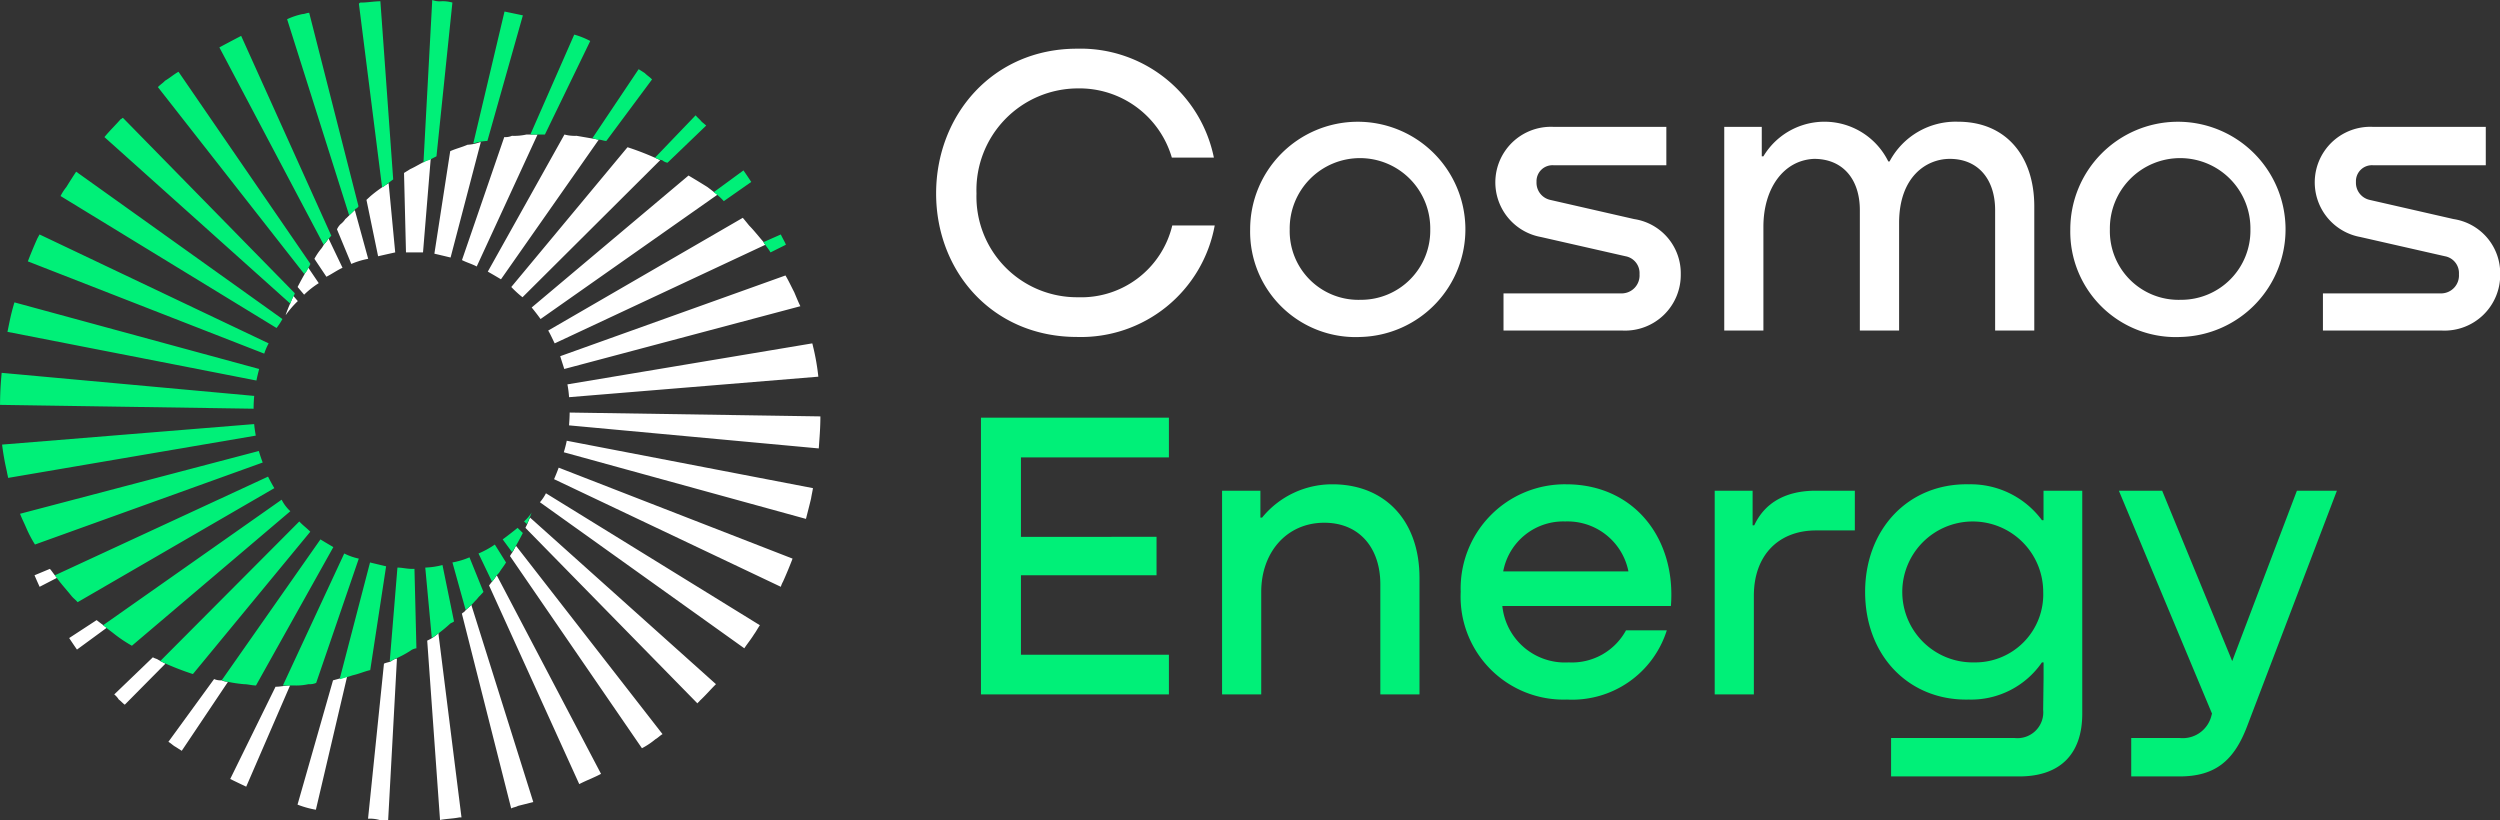 <svg id="Logo" xmlns="http://www.w3.org/2000/svg" width="195.125" height="64" viewBox="0 0 195.125 64">
  <rect x="0" y="0" width="195.125" height="64" fill="#333333" stroke="none"/>
  <defs>
    <style>
      .cls-1 {
        fill: #00f078;
      }

      .cls-1, .cls-2 {
        fill-rule: evenodd;
      }

      .cls-2 {
        fill: #fff;
      }
    </style>
  </defs>
  <path id="Energy" class="cls-1" d="M220.608,13421.4v-3.1H209.06v-6.2h10.583v-3H209.06v-6.2h11.548v-3.1H205.94v21.6h14.668Zm12.771-16.4a7.049,7.049,0,0,0-5.5,2.6H227.75v-2.1h-2.992v15.9h3.056v-8c0-3.1,1.994-5.4,4.921-5.4,2.767,0,4.375,2,4.375,4.8v8.6h3.056v-9.1C240.166,13407.8,237.432,13405,233.379,13405Zm18.239,0a8.13,8.13,0,0,0-8.235,8.4,8.032,8.032,0,0,0,8.3,8.4,7.741,7.741,0,0,0,7.785-5.4h-3.185a4.8,4.8,0,0,1-4.471,2.5,4.911,4.911,0,0,1-5.179-4.4h13.156C260.206,13409.2,256.893,13405,251.618,13405Zm-0.065,2.9a4.842,4.842,0,0,1,4.922,3.9H246.7A4.772,4.772,0,0,1,251.553,13407.9Zm19.535-2.4c-2.284,0-3.957.9-4.793,2.7h-0.129v-2.7h-2.959v15.9h3.056v-7.7c0-3.2,1.962-5.1,4.857-5.1h3.024v-3.1h-3.056Zm17.788,2.3h-0.128a6.918,6.918,0,0,0-5.694-2.8c-4.729-.1-8.106,3.5-8.106,8.4,0,5,3.442,8.5,8.074,8.4a6.712,6.712,0,0,0,5.726-2.9h0.128v1.2l-0.032,2.5a2.018,2.018,0,0,1-2.251,2.2h-9.619v3h10c3.153,0,4.922-1.7,4.922-4.9v-17.4h-3.024v2.3Zm-5.4,11.1a5.5,5.5,0,1,1,5.372-5.5A5.308,5.308,0,0,1,283.472,13418.9Zm20.123-.1-5.468-13.3h-3.378l7.27,17.4-0.032.1a2.307,2.307,0,0,1-2.509,1.8h-3.764v3h3.764c2.766,0,4.246-1.2,5.275-3.9l7.013-18.4h-3.121Z" transform="translate(-129.375 -13367.2)"/>
  <path id="Cosmos" class="cls-2" d="M220.87,13384.8a7.309,7.309,0,0,1-7.367,5.6,7.849,7.849,0,0,1-7.913-8.1,7.933,7.933,0,0,1,7.913-8.2,7.51,7.51,0,0,1,7.334,5.4h3.281a10.619,10.619,0,0,0-10.679-8.5c-6.594,0-11,5.2-11,11.3s4.407,11.2,11,11.2a10.614,10.614,0,0,0,10.744-8.7H220.87Zm14.7,8.7a8.4,8.4,0,1,0-8.621-8.4A8.229,8.229,0,0,0,235.57,13393.5Zm0-2.9a5.362,5.362,0,0,1-5.533-5.5,5.485,5.485,0,1,1,10.969,0A5.4,5.4,0,0,1,235.57,13390.6Zm15.014-13.5a4.336,4.336,0,0,0-.932,8.6l6.594,1.5a1.336,1.336,0,0,1,1.094,1.4,1.4,1.4,0,0,1-1.384,1.5h-9.232v2.9h9.3a4.346,4.346,0,0,0,4.535-4.4,4.278,4.278,0,0,0-3.635-4.3l-6.562-1.5a1.368,1.368,0,0,1-1.061-1.4,1.246,1.246,0,0,1,1.351-1.3h8.781v-3h-8.846Zm31.612-.4a5.837,5.837,0,0,0-5.34,3.1h-0.1a5.554,5.554,0,0,0-9.747-.4h-0.128v-2.3h-2.928v15.9h3.056v-8.1c0-3,1.577-5.2,3.957-5.3,2.252,0,3.57,1.6,3.57,4v9.4H277.6v-8.4c0-3.6,2.123-5,3.957-5,2.22,0,3.538,1.6,3.538,4v9.4h3.056v-9.7C288.147,13379.4,285.96,13376.7,282.2,13376.7Zm17.387,16.8a8.4,8.4,0,1,0-8.621-8.4A8.229,8.229,0,0,0,299.583,13393.5Zm0-2.9a5.361,5.361,0,0,1-5.532-5.5,5.485,5.485,0,1,1,10.969,0A5.4,5.4,0,0,1,299.583,13390.6Zm14.957-13.5a4.336,4.336,0,0,0-.933,8.6l6.595,1.5a1.335,1.335,0,0,1,1.093,1.4,1.4,1.4,0,0,1-1.383,1.5H310.68v2.9h9.3a4.346,4.346,0,0,0,4.536-4.4,4.278,4.278,0,0,0-3.635-4.3l-6.562-1.5a1.369,1.369,0,0,1-1.062-1.4,1.246,1.246,0,0,1,1.351-1.3h8.782v-3H314.54Z" transform="translate(-129.375 -13367.2)"/>
  <g id="Vortex">
    <path id="Right" class="cls-2" d="M173.662,13397.2l19.111-3.2c0.035,0.1.07,0.3,0.1,0.4a17.92,17.92,0,0,1,.373,2.2l-19.455,1.6A8.492,8.492,0,0,0,173.662,13397.2Zm-0.561-2.2,17.58-6.3c0.243,0.4.47,0.9,0.681,1.3,0.17,0.4.331,0.8,0.483,1.1l-18.43,4.9C173.325,13395.7,173.22,13395.4,173.1,13395Zm-0.939-2,15.189-8.8c0.168,0.2.331,0.4,0.491,0.6,0.4,0.4.779,0.9,1.137,1.3a0.35,0.35,0,0,0,.141.2l-16.451,7.7C172.514,13393.7,172.345,13393.3,172.162,13393Zm-1.289-1.8,12.24-10.3q0.762,0.45,1.479.9c0.264,0.2.52,0.4,0.774,0.6l-13.8,9.7Q171.243,13391.65,170.873,13391.2Zm-1.592-1.6,9.064-10.9h0.037a21.831,21.831,0,0,1,2.522,1l-10.747,10.7A8.124,8.124,0,0,1,169.281,13389.6Zm-1.833-1.2,5.982-10.7a3.055,3.055,0,0,0,.944.1q0.878,0.15,1.735.3l-7.633,10.9Q167.978,13388.7,167.448,13388.4Zm-2.016-.9,3.3-9.6a1.286,1.286,0,0,0,.6-0.1,4.363,4.363,0,0,0,1.134-.1h0.865l-4.748,10.3C166.211,13387.8,165.826,13387.7,165.432,13387.5Zm-2.153-.5,1.235-8c0.441-.2.892-0.3,1.345-0.5a3.39,3.39,0,0,0,.971-0.2h0.07l-2.357,9Q163.924,13387.15,163.279,13387Zm-1.776-.1h-0.441l-0.153-6.2c0.16-.1.32-0.2,0.483-0.3,0.443-.2.9-0.5,1.361-0.7,0.08,0,.158-0.1.238-0.1l-0.6,7.3H161.5Zm-2.617.3-0.909-4.4c0.106-.1.216-0.2,0.325-0.3a10.111,10.111,0,0,1,1.406-1l0.513,5.4C159.767,13387,159.323,13387.1,158.886,13387.2Zm-2.091.6-1.119-2.7a1.338,1.338,0,0,1,.278-0.4,1.59,1.59,0,0,0,.371-0.4c0.24-.2.491-0.5,0.744-0.7l1.043,3.8A6.205,6.205,0,0,0,156.795,13387.8Zm-1.944,1-0.936-1.4a4.955,4.955,0,0,1,.539-0.8c0.088-.1.179-0.3,0.273-0.4a1.434,1.434,0,0,0,.282-0.4l1.1,2.3C155.673,13388.3,155.253,13388.6,154.851,13388.8Zm-1.739,1.4-0.509-.6q0.307-.6.656-1.2c0.059-.1.117-0.2,0.181-0.3l0.813,1.2A6.916,6.916,0,0,0,153.112,13390.2Zm-1.439,1.6c0.008,0,.017-0.1.025-0.1,0.176-.5.365-0.9,0.576-1.4l0.346,0.4A7.192,7.192,0,0,0,151.673,13391.8Zm-0.77,29c0.373,0,.744-0.1,1.112-0.1l-3.423,7.9q-0.633-.3-1.249-0.6l3.538-7.2H150.9Zm-7.811,4.7c-0.2-.1-0.384-0.3-0.574-0.4l3.568-4.9a1.28,1.28,0,0,0,.6.1,0.877,0.877,0,0,0,.494.1l-3.619,5.4Q143.324,13425.65,143.092,13425.5Zm-4.446-3.7a1.532,1.532,0,0,0-.354-0.4l3.017-2.9c0.139,0.1.281,0.1,0.422,0.2q0.273,0.15.553,0.3l-3.168,3.2C138.959,13422.1,138.8,13421.9,138.646,13421.8Zm-3.872-4.8,2.143-1.4c0.256,0.2.521,0.4,0.787,0.6l-2.321,1.7Q135.071,13417.45,134.774,13417Zm-2.705-4.9,1.2-.5c0.178,0.2.362,0.5,0.554,0.7l-1.355.7Q132.261,13412.55,132.069,13412.1Zm24.4,7.9-2.439,10.4a7.45,7.45,0,0,1-1.433-.4l2.77-9.7Q155.927,13420.15,156.472,13420Zm3.455-1.2a0.849,0.849,0,0,1,.433-0.2l-0.686,12.6H159a2.76,2.76,0,0,0-.9-0.1l1.243-12.1C159.543,13418.9,159.735,13418.9,159.927,13418.8Zm3.664-2.2,1.807,14.4h-0.176c-0.5.1-1,.1-1.5,0.2l-1-14a3.294,3.294,0,0,0,.79-0.5C163.532,13416.7,163.562,13416.6,163.591,13416.6Zm2.57-2.2,4.84,15.4c-0.392.1-.792,0.2-1.192,0.3-0.177.1-.353,0.1-0.532,0.2h0l-3.848-15.2c0.077-.1.155-0.1,0.232-0.2C165.83,13414.7,166,13414.6,166.161,13414.4Zm1.988-2.3,8.139,15.5c-0.556.3-1.124,0.5-1.7,0.8l-7.037-15.5C167.759,13412.6,167.957,13412.4,168.149,13412.1Zm1.339-2c0.056-.1.11-0.2,0.163-0.3l11.437,14.7c-0.184.1-.371,0.3-0.558,0.4a5.943,5.943,0,0,1-1.048.7l-10.3-15C169.285,13410.4,169.387,13410.3,169.488,13410.1Zm0.9-1.7c0.016,0,.032-0.1.045-0.1,0.109-.2.216-0.5,0.318-0.7l14.508,13c-0.408.4-.833,0.9-1.27,1.3-0.059.1-.118,0.1-0.176,0.2l-13.425-13.7h0Zm1.6-2.7,16.7,10.3c-0.147.2-.3,0.5-0.451,0.7-0.246.4-.5,0.7-0.766,1.1l-15.952-11.4A3.433,3.433,0,0,0,171.986,13405.7Zm0.994-2,18.256,7.1q-0.343.9-.747,1.8a1.707,1.707,0,0,0-.168.4l-17.7-8.4C172.749,13404.3,172.871,13404,172.98,13403.7Zm0.63-2.1,19.219,3.7c-0.048.3-.1,0.5-0.147,0.8-0.117.5-.25,1-0.4,1.6l-18.9-5.2C173.47,13402.2,173.55,13401.9,173.61,13401.6Zm0.228-2.2,19.57,0.3c0,0.6-.032,1.2-0.077,1.8-0.016.2-.032,0.5-0.051,0.7l-19.491-1.8C173.818,13400,173.834,13399.7,173.838,13399.4Z" transform="translate(-129.375 -13367.2)"/>
    <path id="Left" class="cls-1" d="M189.516,13386.9c-0.178-.3-0.363-0.5-0.555-0.8l1.356-.6c0.139,0.3.272,0.5,0.4,0.8Zm-4.435-4.7,2.322-1.7q0.312,0.45.608,0.9l-2.142,1.5A4.556,4.556,0,0,0,185.081,13382.2Zm-4.026-2.5a1.263,1.263,0,0,1-.553-0.2l3.168-3.3c0.157,0.2.315,0.3,0.469,0.5,0.121,0.1.241,0.2,0.355,0.3l-3.018,2.9A0.826,0.826,0,0,1,181.055,13379.7Zm-4.958-1.6c-0.163,0-.329-0.1-0.494-0.1l3.618-5.4c0.161,0.1.318,0.2,0.473,0.3,0.2,0.2.384,0.3,0.573,0.5l-3.567,4.8C176.5,13378.2,176.3,13378.1,176.1,13378.1Zm-4.214-.4H170.77l3.424-7.8a6.241,6.241,0,0,1,1.249.5l-3.538,7.3h-0.022Zm-5.569.7,2.439-10.3q0.725,0.15,1.433.3l-2.77,9.8A4.207,4.207,0,0,0,166.314,13378.4Zm-3.455,1.3a0.845,0.845,0,0,0-.433.2l0.686-12.7a1.576,1.576,0,0,0,.673.1,2.73,2.73,0,0,1,.9.1l-1.243,12C163.243,13379.5,163.051,13379.6,162.859,13379.7Zm-3.664,2.1-1.807-14.3a0.17,0.17,0,0,1,.176-0.1c0.5,0,1-.1,1.5-0.1l1,13.9q-0.4.3-.79,0.6H159.2Zm-2.57,2.2-4.841-15.3a5.456,5.456,0,0,1,1.193-.4c0.176,0,.352-0.1.531-0.1h0l3.848,15.1a0.42,0.42,0,0,1-.232.2A2.562,2.562,0,0,1,156.625,13384Zm-1.988,2.3-8.139-15.4c0.555-.3,1.124-0.6,1.7-0.9l7.037,15.6C155.027,13385.8,154.829,13386.1,154.637,13386.3Zm-1.34,2.1a0.335,0.335,0,0,0-.162.2L141.7,13374c0.184-.2.371-0.3,0.557-0.5,0.345-.2.694-0.5,1.049-0.7l10.3,15C153.5,13388,153.4,13388.2,153.3,13388.4Zm-0.9,1.7c-0.016,0-.032,0-0.045.1a4.03,4.03,0,0,0-.318.7l-14.508-13c0.408-.5.832-0.9,1.27-1.4,0.059,0,.117-0.1.176-0.1l13.425,13.7h0Zm-1.438,2.7-16.857-10.3a3.841,3.841,0,0,1,.451-0.7q0.369-.6.766-1.2l16.1,11.5A5.4,5.4,0,0,1,150.96,13392.8Zm-0.962,2-18.449-7.2q0.345-.9.748-1.8c0.056-.1.109-0.2,0.168-0.3l17.879,8.5A4.491,4.491,0,0,0,150,13394.8Zm-0.608,2.1-19.433-3.8c0.048-.2.1-0.5,0.146-0.7,0.118-.6.251-1.1,0.4-1.6l19.1,5.2C149.525,13396.3,149.448,13396.6,149.39,13396.9Zm-0.223,2.2-19.789-.3c0.005-.7.031-1.3,0.077-1.9,0.016-.2.032-0.4,0.051-0.6l19.71,1.8C149.188,13398.4,149.171,13398.7,149.167,13399.1Zm0.172,2.1-19.327,3.3c-0.034-.2-0.069-0.3-0.1-0.5a19.759,19.759,0,0,1-.373-2.1l19.674-1.6C149.24,13400.6,149.285,13400.9,149.339,13401.2Zm0.54,2.1-17.774,6.4a9.6,9.6,0,0,1-.681-1.3c-0.171-.4-0.331-0.7-0.483-1.1l18.636-4.9Q149.707,13402.85,149.879,13403.3Zm0.908,2-15.352,8.9c-0.168-.2-0.331-0.3-0.491-0.5-0.4-.5-0.779-0.9-1.137-1.4-0.048-.1-0.1-0.1-0.141-0.2l16.631-7.7C150.447,13404.7,150.609,13405,150.787,13405.3Zm1.25,1.8-12.365,10.5a10.731,10.731,0,0,1-1.478-1c-0.264-.2-0.52-0.4-0.774-0.6l13.939-9.8A3.015,3.015,0,0,0,152.037,13407.1Zm1.557,1.6-9.153,11.1H144.4a21.815,21.815,0,0,1-2.521-1l10.856-10.9C153.01,13408.2,153.3,13408.4,153.594,13408.7Zm1.8,1.2-6.037,10.8c-0.317,0-.632-0.1-0.945-0.1a10.264,10.264,0,0,1-1.734-.3l7.708-11Q154.873,13409.6,155.393,13409.9Zm1.986,0.9-3.326,9.7a1.278,1.278,0,0,1-.6.1,4.344,4.344,0,0,1-1.134.1h-0.864l4.788-10.3A4.837,4.837,0,0,0,157.379,13410.8Zm2.132,0.6-1.239,8.1c-0.441.1-.892,0.3-1.345,0.4l-0.972.3h-0.069l2.37-9.1Q158.873,13411.25,159.511,13411.4Zm1.992,0.2h0.221l0.152,6.2a1,1,0,0,0-.482.2,8.052,8.052,0,0,1-1.361.7,0.256,0.256,0,0,1-.238.1l0.6-7.3C160.762,13411.5,161.13,13411.6,161.5,13411.6Zm2.407-.3,0.9,4.4c-0.107.1-.216,0.1-0.325,0.2a11.017,11.017,0,0,1-1.407,1.1l-0.511-5.5A6.105,6.105,0,0,0,163.91,13411.3Zm2.109-.6,1.09,2.7c-0.09.1-.184,0.2-0.277,0.3-0.12.1-.243,0.3-0.371,0.4a4.232,4.232,0,0,1-.745.7l-1.028-3.7A6.325,6.325,0,0,0,166.019,13410.7Zm1.977-1,0.875,1.4c-0.177.3-.355,0.5-0.539,0.8-0.089.1-.179,0.2-0.273,0.3a1.3,1.3,0,0,1-.283.4l-1.054-2.2A6.95,6.95,0,0,0,168,13409.7Zm1.778-1.3,0.409,0.4q-0.307.6-.656,1.2c-0.059.1-.117,0.2-0.182,0.3l-0.735-1C169.018,13409,169.4,13408.7,169.774,13408.4Zm1.1-1.2c-0.118.3-.232,0.6-0.365,0.9l-0.23-.2A3.7,3.7,0,0,0,170.877,13407.2Z" transform="translate(-129.375 -13367.2)"/>
  </g>
</svg>

